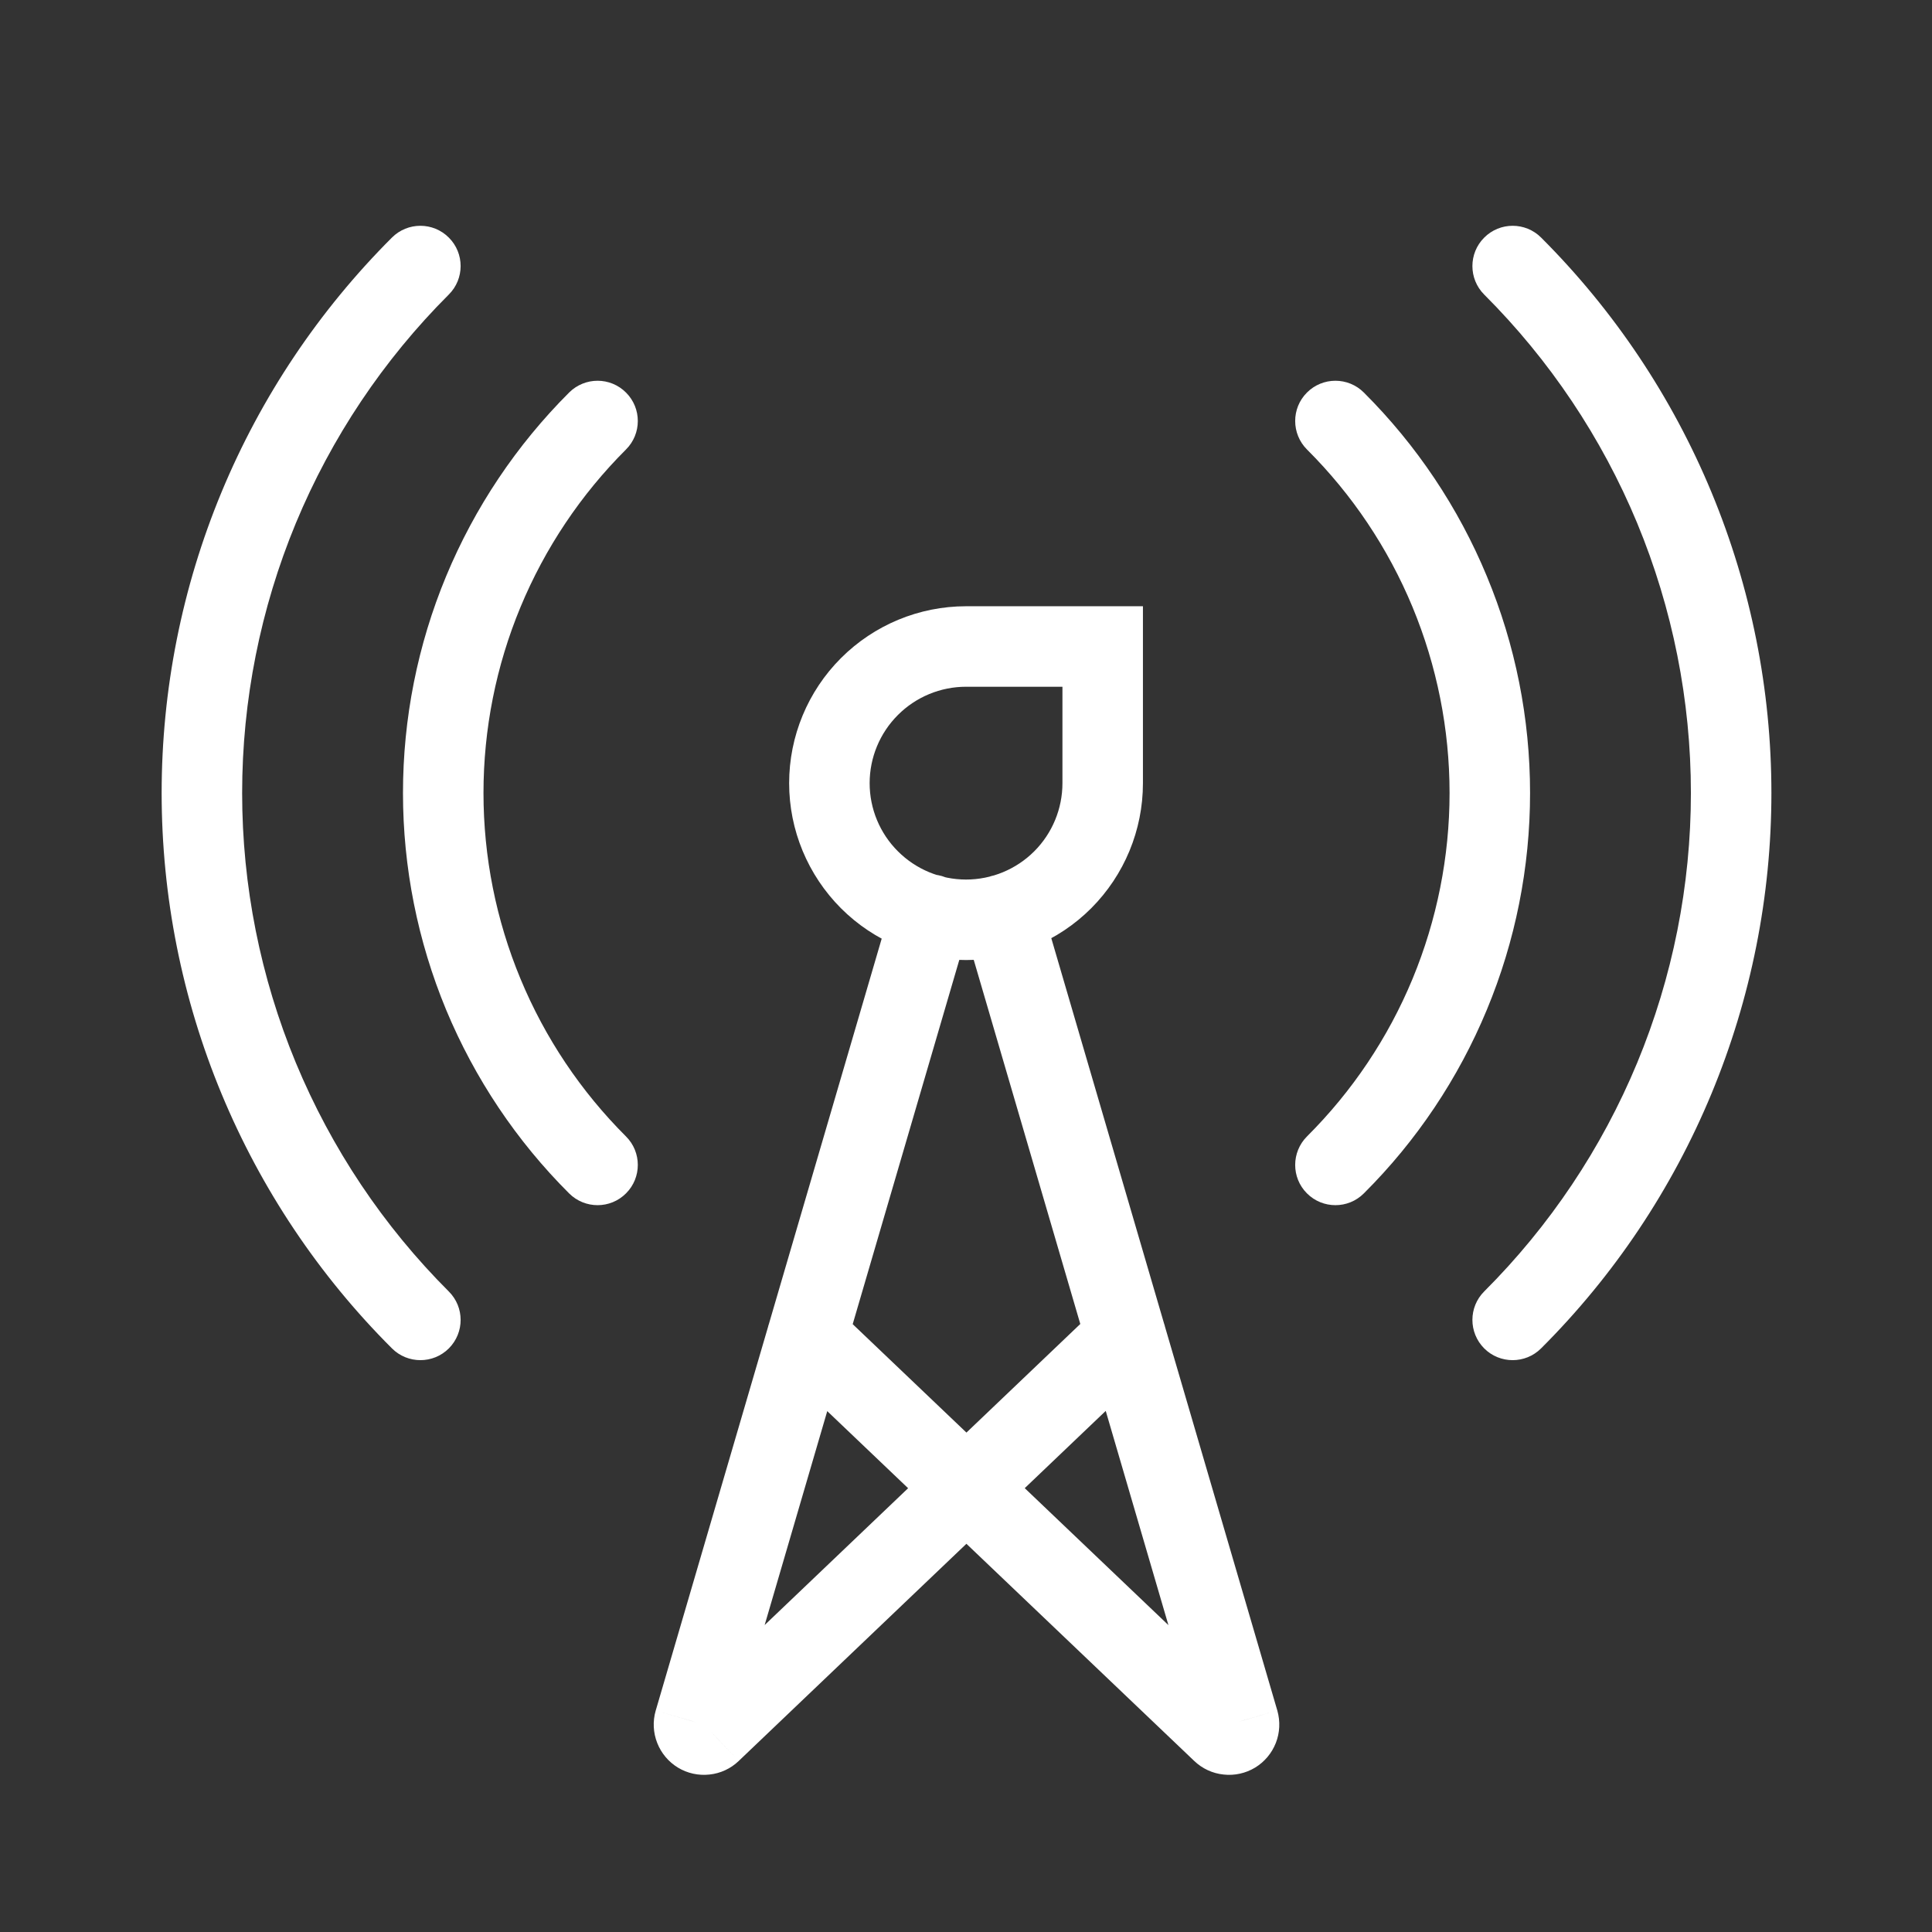 <svg width="24" height="24" viewBox="0 0 24 24" fill="none" xmlns="http://www.w3.org/2000/svg">
<rect x="0" y="0" width="24" height="24" fill="#333333" stroke="none"/>
<path d="M14.331 16.959C14.531 16.769 14.538 16.452 14.348 16.252C14.157 16.053 13.84 16.045 13.641 16.236L14.331 16.959ZM8.832 21.514L9.176 21.876L9.177 21.875L8.832 21.514ZM8.626 21.389L8.146 21.248L8.145 21.251L8.626 21.389ZM12.04 11.503C12.118 11.238 11.966 10.96 11.701 10.883C11.436 10.805 11.158 10.957 11.081 11.222L12.04 11.503ZM12.933 11.222C12.855 10.957 12.578 10.805 12.313 10.883C12.048 10.96 11.896 11.238 11.973 11.503L12.933 11.222ZM15.387 21.389L15.868 21.251L15.867 21.248L15.387 21.389ZM15.181 21.514L14.836 21.876L14.836 21.876L15.181 21.514ZM10.372 16.239C10.172 16.049 9.856 16.056 9.665 16.256C9.474 16.456 9.482 16.773 9.682 16.963L10.372 16.239ZM7.776 5.584C7.972 5.389 7.972 5.072 7.777 4.877C7.582 4.681 7.266 4.681 7.07 4.876L7.776 5.584ZM5.506 9.851H5.006H5.506ZM7.07 14.825C7.266 15.02 7.582 15.02 7.777 14.824C7.972 14.629 7.972 14.312 7.776 14.117L7.07 14.825ZM5.575 3.659C5.771 3.464 5.771 3.147 5.576 2.952C5.381 2.756 5.064 2.756 4.869 2.951L5.575 3.659ZM2.508 9.851H2.008H2.508ZM4.869 16.75C5.064 16.945 5.381 16.945 5.576 16.75C5.771 16.554 5.771 16.238 5.575 16.043L4.869 16.75ZM16.942 4.876C16.747 4.681 16.43 4.681 16.235 4.877C16.04 5.072 16.041 5.389 16.236 5.584L16.942 4.876ZM16.236 14.117C16.041 14.312 16.04 14.629 16.235 14.824C16.43 15.02 16.747 15.02 16.942 14.825L16.236 14.117ZM19.144 2.951C18.949 2.756 18.632 2.756 18.437 2.952C18.242 3.147 18.242 3.464 18.437 3.659L19.144 2.951ZM18.437 16.043C18.242 16.238 18.242 16.554 18.437 16.75C18.632 16.945 18.949 16.945 19.144 16.75L18.437 16.043ZM13.698 8.031H14.198V7.531H13.698V8.031ZM13.698 9.729H13.198H13.698ZM12.001 11.426V10.926V11.426ZM10.303 9.729H9.803H10.303ZM13.641 16.236L8.487 21.152L9.177 21.875L14.331 16.959L13.641 16.236ZM8.488 21.151C8.547 21.095 8.624 21.059 8.706 21.05L8.813 22.044C8.949 22.03 9.077 21.971 9.176 21.876L8.488 21.151ZM8.706 21.05C8.787 21.041 8.87 21.06 8.94 21.102L8.422 21.958C8.539 22.029 8.677 22.059 8.813 22.044L8.706 21.05ZM8.94 21.102C9.011 21.145 9.065 21.21 9.095 21.286L8.164 21.651C8.214 21.779 8.305 21.887 8.422 21.958L8.94 21.102ZM9.095 21.286C9.125 21.363 9.129 21.447 9.106 21.526L8.145 21.251C8.107 21.383 8.114 21.524 8.164 21.651L9.095 21.286ZM9.106 21.529L12.04 11.503L11.081 11.222L8.146 21.248L9.106 21.529ZM11.973 11.503L14.907 21.529L15.867 21.248L12.933 11.222L11.973 11.503ZM14.906 21.526C14.884 21.447 14.888 21.363 14.918 21.286L15.849 21.651C15.899 21.524 15.905 21.383 15.868 21.251L14.906 21.526ZM14.918 21.286C14.948 21.21 15.002 21.145 15.072 21.102L15.591 21.958C15.708 21.887 15.799 21.779 15.849 21.651L14.918 21.286ZM15.072 21.102C15.143 21.06 15.225 21.041 15.307 21.05L15.2 22.044C15.336 22.059 15.473 22.029 15.591 21.958L15.072 21.102ZM15.307 21.05C15.389 21.059 15.465 21.095 15.525 21.151L14.836 21.876C14.936 21.971 15.063 22.03 15.2 22.044L15.307 21.05ZM15.526 21.152L10.372 16.239L9.682 16.963L14.836 21.876L15.526 21.152ZM7.07 4.876C6.416 5.529 5.897 6.304 5.542 7.158L6.466 7.541C6.77 6.809 7.215 6.144 7.776 5.584L7.07 4.876ZM5.542 7.158C5.188 8.011 5.006 8.926 5.006 9.851H6.006C6.006 9.058 6.162 8.273 6.466 7.541L5.542 7.158ZM5.006 9.851C5.006 10.775 5.188 11.69 5.542 12.544L6.466 12.16C6.162 11.428 6.006 10.643 6.006 9.851H5.006ZM5.542 12.544C5.897 13.397 6.416 14.173 7.07 14.825L7.776 14.117C7.215 13.557 6.77 12.893 6.466 12.16L5.542 12.544ZM4.869 2.951C3.962 3.857 3.242 4.932 2.751 6.116L3.675 6.499C4.116 5.437 4.761 4.472 5.575 3.659L4.869 2.951ZM2.751 6.116C2.26 7.3 2.008 8.569 2.008 9.851H3.008C3.008 8.701 3.235 7.562 3.675 6.499L2.751 6.116ZM2.008 9.851C2.008 11.132 2.26 12.401 2.751 13.585L3.675 13.202C3.235 12.14 3.008 11.001 3.008 9.851H2.008ZM2.751 13.585C3.242 14.769 3.962 15.845 4.869 16.75L5.575 16.043C4.761 15.23 4.116 14.265 3.675 13.202L2.751 13.585ZM16.236 5.584C16.798 6.144 17.243 6.809 17.547 7.541L18.47 7.158C18.116 6.304 17.597 5.529 16.942 4.876L16.236 5.584ZM17.547 7.541C17.85 8.273 18.007 9.058 18.007 9.851H19.007C19.007 8.926 18.825 8.011 18.47 7.158L17.547 7.541ZM18.007 9.851C18.007 10.643 17.85 11.428 17.547 12.16L18.47 12.544C18.825 11.69 19.007 10.775 19.007 9.851H18.007ZM17.547 12.16C17.243 12.893 16.798 13.557 16.236 14.117L16.942 14.825C17.597 14.173 18.116 13.397 18.47 12.544L17.547 12.16ZM18.437 3.659C19.251 4.472 19.897 5.437 20.338 6.499L21.261 6.116C20.77 4.932 20.051 3.857 19.144 2.951L18.437 3.659ZM20.338 6.499C20.778 7.562 21.005 8.701 21.005 9.851H22.005C22.005 8.569 21.752 7.3 21.261 6.116L20.338 6.499ZM21.005 9.851C21.005 11.001 20.778 12.14 20.338 13.202L21.261 13.585C21.752 12.401 22.005 11.132 22.005 9.851H21.005ZM20.338 13.202C19.897 14.265 19.251 15.23 18.437 16.043L19.144 16.75C20.051 15.845 20.77 14.769 21.261 13.585L20.338 13.202ZM12.001 8.531H13.698V7.531H12.001V8.531ZM13.198 8.031V9.729H14.198V8.031H13.198ZM13.198 9.729C13.198 10.046 13.072 10.351 12.848 10.575L13.555 11.283C13.967 10.87 14.198 10.312 14.198 9.729H13.198ZM12.848 10.575C12.623 10.8 12.318 10.926 12.001 10.926V11.926C12.584 11.926 13.143 11.695 13.555 11.283L12.848 10.575ZM12.001 10.926C11.683 10.926 11.379 10.8 11.154 10.575L10.447 11.283C10.859 11.695 11.418 11.926 12.001 11.926V10.926ZM11.154 10.575C10.929 10.351 10.803 10.046 10.803 9.729H9.803C9.803 10.312 10.035 10.87 10.447 11.283L11.154 10.575ZM10.803 9.729C10.803 9.411 10.929 9.107 11.154 8.882L10.447 8.175C10.035 8.587 9.803 9.146 9.803 9.729H10.803ZM11.154 8.882C11.379 8.657 11.683 8.531 12.001 8.531V7.531C11.418 7.531 10.859 7.763 10.447 8.175L11.154 8.882Z" fill="white"/>
</svg>
